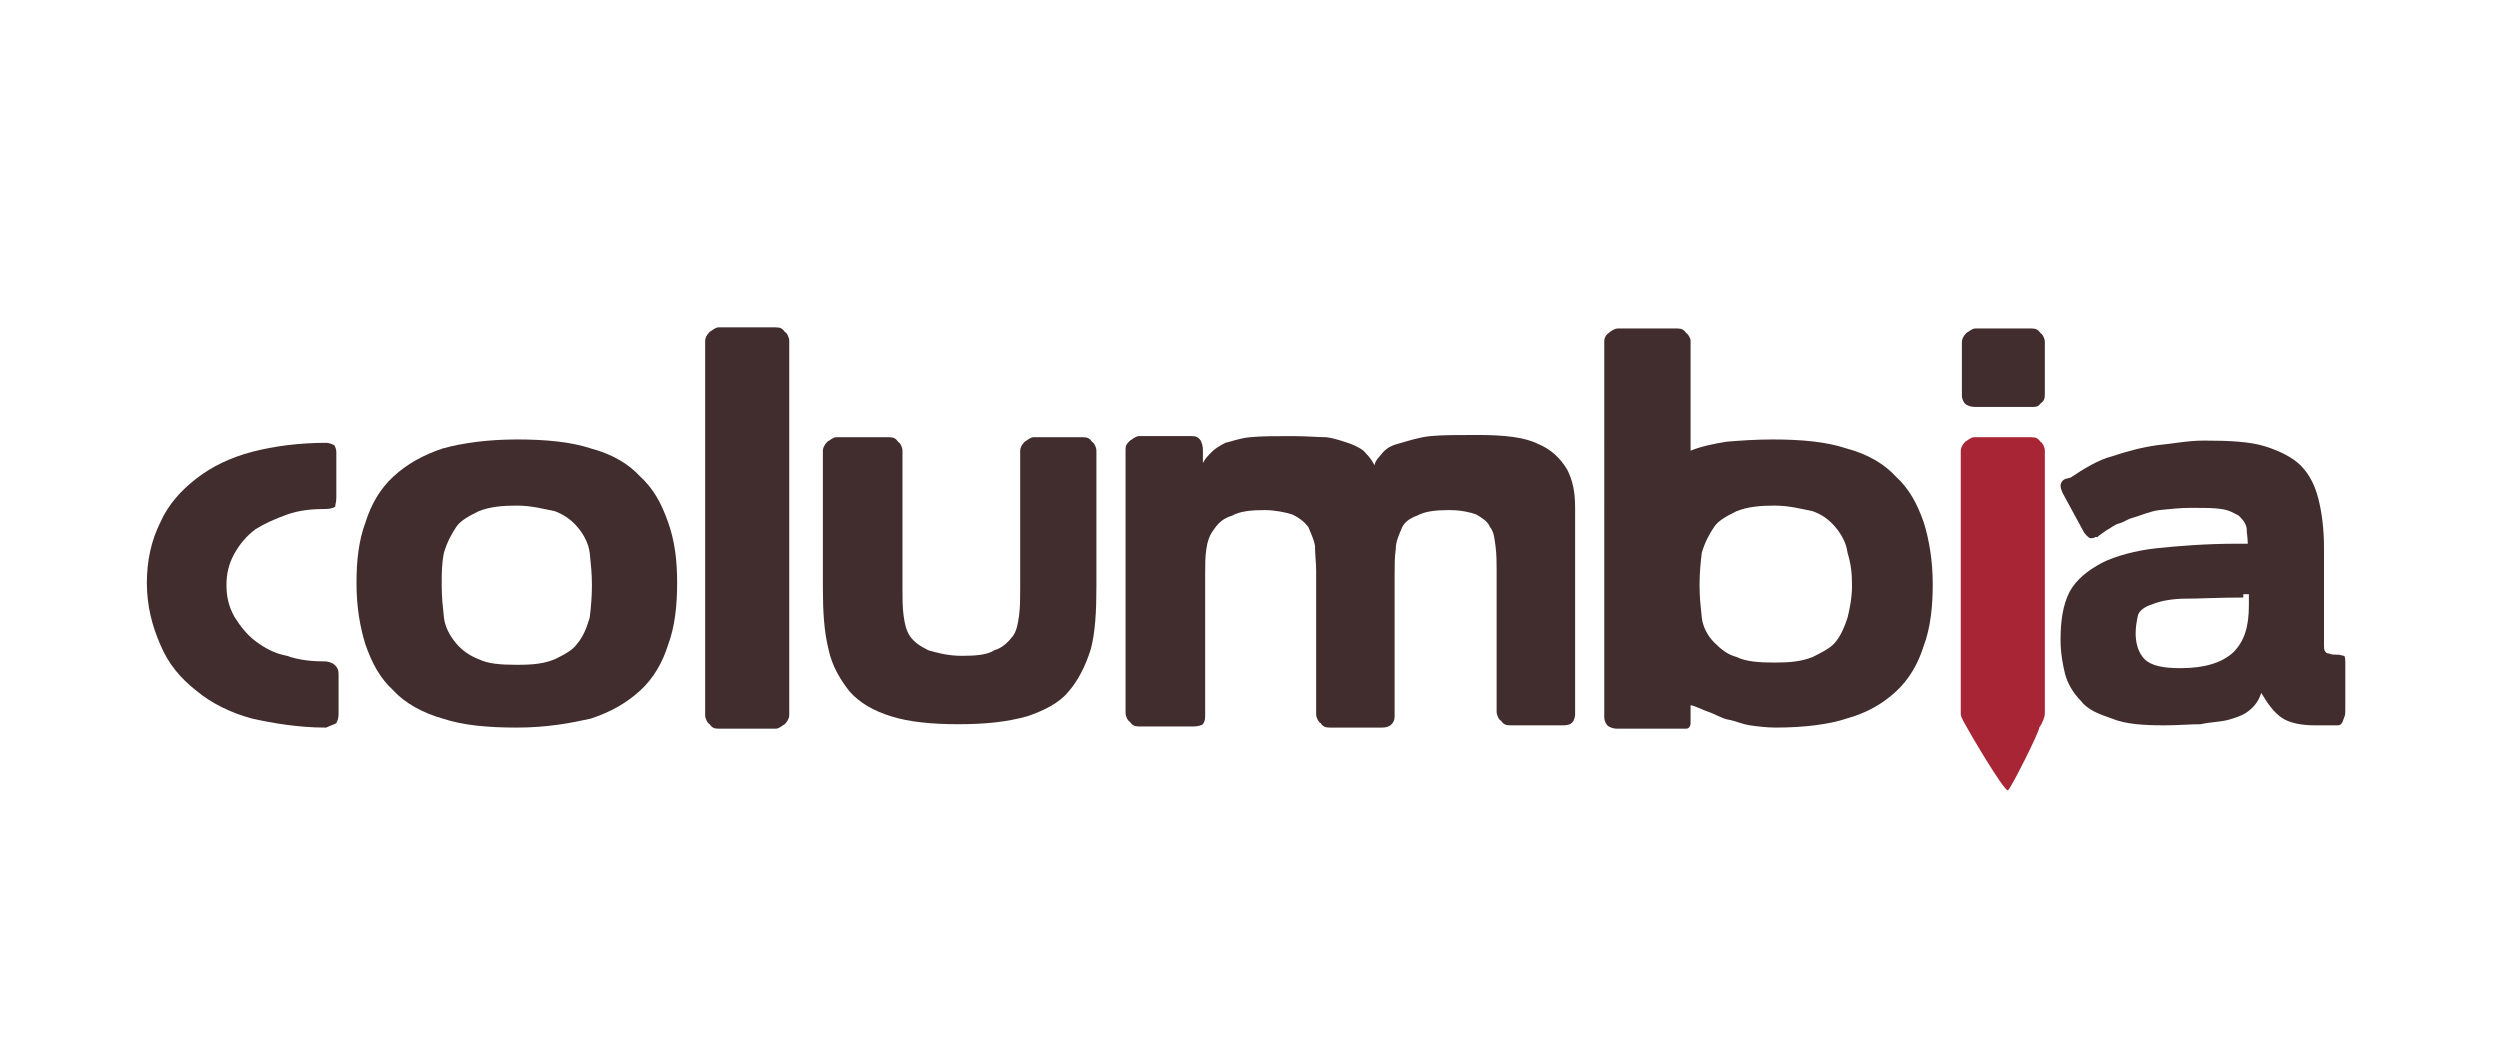 <?xml version="1.0" encoding="utf-8"?>
<!-- Generator: Adobe Illustrator 23.0.4, SVG Export Plug-In . SVG Version: 6.00 Build 0)  -->
<svg version="1.1" id="Layer_1" xmlns="http://www.w3.org/2000/svg" xmlns:xlink="http://www.w3.org/1999/xlink" x="0px" y="0px"
	 width="223px" height="93px" viewBox="0 0 223 93" style="enable-background:new 0 0 223 93;" xml:space="preserve">
<style type="text/css">
	.st0{fill:#422D2E;}
	.st1{fill:#A82535;}
</style>
<path class="st0" d="M29.1,64.9H29l0,0c-2.4,0-4.7-0.4-6.5-0.8c-1.9-0.5-3.7-1.4-5-2.5c-1.4-1.1-2.5-2.4-3.2-4.1
	c-0.7-1.6-1.2-3.4-1.2-5.5c0-2,0.4-3.8,1.2-5.4c0.7-1.6,1.9-2.9,3.2-3.9c1.4-1.1,3.1-1.9,5-2.4c1.9-0.5,4.2-0.8,6.6-0.8
	c0.2,0,0.5,0.1,0.7,0.2c0.1,0.1,0.2,0.4,0.2,0.6v4.1c0,0.4-0.1,0.6-0.1,0.8c-0.1,0.1-0.5,0.2-0.8,0.2c-1.2,0-2.4,0.1-3.5,0.5
	c-1.1,0.4-2,0.8-2.8,1.3c-0.8,0.6-1.4,1.3-1.9,2.2s-0.7,1.8-0.7,2.8c0,1,0.2,1.9,0.7,2.8c0.5,0.8,1.1,1.6,1.9,2.2
	c0.8,0.6,1.7,1.1,2.8,1.3c1.1,0.4,2.3,0.5,3.5,0.5l0,0c0.7,0.1,1.1,0.5,1.1,1.1v3.6c0,0.4-0.1,0.6-0.2,0.8
	C29.9,64.6,29.5,64.7,29.1,64.9L29.1,64.9"/>
<path class="st0" d="M46.1,45.1c-1.3,0-2.4,0.1-3.4,0.5c-0.8,0.4-1.6,0.8-2,1.4s-0.8,1.3-1.1,2.3c-0.2,1-0.2,1.8-0.2,2.9
	s0.1,1.9,0.2,2.9c0.1,0.8,0.5,1.6,1.1,2.3c0.5,0.6,1.2,1.1,2,1.4c0.8,0.4,1.9,0.5,3.4,0.5s2.4-0.1,3.4-0.5c0.8-0.4,1.6-0.8,2-1.4
	c0.5-0.6,0.8-1.3,1.1-2.3c0.1-0.8,0.2-1.8,0.2-2.9s-0.1-1.9-0.2-2.9c-0.1-0.8-0.5-1.6-1.1-2.3c-0.5-0.6-1.2-1.1-2-1.4
	C48.5,45.4,47.4,45.1,46.1,45.1 M46.1,64.9c-2.6,0-4.8-0.2-6.6-0.8c-1.8-0.5-3.4-1.4-4.4-2.5c-1.2-1.1-1.9-2.4-2.5-4.1
	c-0.5-1.6-0.8-3.4-0.8-5.5c0-2,0.2-3.8,0.8-5.4c0.5-1.6,1.3-3,2.5-4.1s2.6-1.9,4.4-2.5c1.8-0.5,4.1-0.8,6.6-0.8
	c2.5,0,4.8,0.2,6.6,0.8c1.9,0.5,3.4,1.4,4.4,2.5c1.2,1.1,1.9,2.4,2.5,4.1c0.6,1.7,0.8,3.4,0.8,5.4s-0.2,3.9-0.8,5.5
	c-0.5,1.6-1.3,3-2.5,4.1s-2.6,1.9-4.4,2.5C50.9,64.5,48.8,64.9,46.1,64.9"/>
<path class="st0" d="M85.5,64.6c-2.4,0-4.4-0.2-6-0.7c-1.6-0.5-2.8-1.2-3.7-2.2c-0.8-1-1.6-2.3-1.9-3.8c-0.4-1.6-0.5-3.4-0.5-5.6
	V40.2c0-0.2,0.1-0.5,0.4-0.8c0.2-0.1,0.5-0.4,0.8-0.4h4.7c0.4,0,0.6,0.1,0.8,0.4c0.2,0.1,0.4,0.5,0.4,0.8v4.4v0.1v7.8
	c0,0.8,0,1.7,0.1,2.4s0.2,1.3,0.6,1.9c0.4,0.5,0.8,0.8,1.6,1.2c0.7,0.2,1.7,0.5,3,0.5s2.3-0.1,2.9-0.5c0.7-0.2,1.2-0.7,1.6-1.2
	c0.4-0.5,0.5-1.2,0.6-1.9c0.1-0.7,0.1-1.6,0.1-2.4V40.2c0-0.2,0.1-0.5,0.4-0.8c0.2-0.1,0.5-0.4,0.8-0.4h4.4c0.4,0,0.6,0.1,0.8,0.4
	c0.2,0.1,0.4,0.5,0.4,0.8v12.1c0,2.2-0.1,4.1-0.5,5.6c-0.5,1.6-1.2,2.9-2,3.8c-0.8,1-2.2,1.7-3.7,2.2C89.8,64.4,87.9,64.6,85.5,64.6
	"/>
<path class="st0" d="M139.4,64.7h-4.7c-0.4,0-0.6-0.1-0.8-0.4c-0.2-0.1-0.4-0.5-0.4-0.8V50.9c0-0.7,0-1.4-0.1-2.2
	c-0.1-0.6-0.1-1.2-0.5-1.7c-0.2-0.5-0.7-0.8-1.2-1.1c-0.5-0.2-1.4-0.4-2.4-0.4c-1.2,0-2.2,0.1-2.9,0.5c-0.6,0.2-1.2,0.6-1.4,1.2
	c-0.2,0.5-0.5,1.1-0.5,1.8c-0.1,0.7-0.1,1.4-0.1,2.3v9.8v2.8c0,0.6-0.4,1-1.1,1h-4.7c-0.4,0-0.6-0.1-0.8-0.4
	c-0.2-0.1-0.4-0.5-0.4-0.8V50.9c0-0.7-0.1-1.4-0.1-2.2c-0.1-0.6-0.4-1.2-0.6-1.7c-0.4-0.5-0.8-0.8-1.4-1.1c-0.6-0.2-1.6-0.4-2.5-0.4
	c-1.2,0-2.2,0.1-2.9,0.5c-0.7,0.2-1.2,0.6-1.6,1.2c-0.4,0.5-0.6,1.1-0.7,1.8s-0.1,1.4-0.1,2.3v12.6c0,0.4-0.1,0.5-0.2,0.7
	c-0.1,0.1-0.5,0.2-0.8,0.2h-4.9c-0.4,0-0.6-0.1-0.8-0.4c-0.2-0.1-0.4-0.5-0.4-0.8V40.1c0-0.4,0.1-0.5,0.4-0.8
	c0.2-0.1,0.5-0.4,0.8-0.4h4.7c0.4,0,0.6,0.1,0.8,0.4c0.1,0.2,0.2,0.5,0.2,0.8v1.2c0.2-0.4,0.5-0.7,0.8-1c0.2-0.2,0.6-0.5,1.2-0.8
	c0.5-0.1,1.2-0.4,2.2-0.5c1-0.1,2.3-0.1,3.8-0.1c1.2,0,2.3,0.1,3,0.1c0.8,0.1,1.6,0.4,2.2,0.6c0.5,0.2,1.1,0.5,1.3,0.8
	c0.4,0.4,0.6,0.7,0.8,1.1c0.1-0.5,0.5-0.8,0.8-1.2c0.4-0.4,0.8-0.6,1.6-0.8c0.7-0.2,1.6-0.5,2.6-0.6s2.5-0.1,4.2-0.1
	c2.4,0,4.2,0.2,5.4,0.8c1.2,0.5,2,1.3,2.6,2.3c0.5,1,0.7,2,0.7,3.4c0,1.2,0,2.6,0,4.1v14.4C140.4,64.5,140.1,64.7,139.4,64.7"/>
<path class="st0" d="M158.3,45.1c-1.3,0-2.4,0.1-3.4,0.5c-0.8,0.4-1.6,0.8-2,1.4s-0.8,1.3-1.1,2.3c-0.1,0.8-0.2,1.8-0.2,2.9
	s0.1,1.9,0.2,2.9c0.1,0.8,0.5,1.6,1.1,2.2c0.6,0.6,1.2,1.1,2,1.3c0.8,0.4,1.9,0.5,3.4,0.5c1.4,0,2.4-0.1,3.4-0.5
	c0.8-0.4,1.6-0.8,2-1.3c0.5-0.6,0.8-1.3,1.1-2.2c0.2-0.8,0.4-1.8,0.4-2.9s-0.1-1.9-0.4-2.9c-0.1-0.8-0.5-1.6-1.1-2.3
	c-0.6-0.7-1.2-1.1-2-1.4C160.7,45.4,159.6,45.1,158.3,45.1 M158.4,64.9c-0.8,0-1.6-0.1-2.3-0.2c-0.7-0.1-1.3-0.4-1.9-0.5
	c-0.6-0.1-1.2-0.5-1.8-0.7c-0.6-0.2-1.1-0.5-1.6-0.6v1.6c0,0.2-0.1,0.5-0.4,0.5S150,65,149.6,65h-5.3c-0.4,0-0.6-0.1-0.8-0.2
	c-0.2-0.1-0.4-0.5-0.4-0.8v-1.8V30.4c0-0.2,0.1-0.5,0.4-0.7c0.1-0.1,0.5-0.4,0.8-0.4h5.3c0.4,0,0.6,0.1,0.8,0.4
	c0.2,0.1,0.4,0.5,0.4,0.7v9.8c1-0.4,2-0.6,3.2-0.8c1.2-0.1,2.6-0.2,4.1-0.2c2.6,0,4.8,0.2,6.6,0.8c1.9,0.5,3.4,1.4,4.4,2.5
	c1.2,1.1,1.9,2.4,2.5,4.1c0.5,1.6,0.8,3.5,0.8,5.5s-0.2,3.9-0.8,5.5c-0.5,1.6-1.3,3-2.5,4.1s-2.6,1.9-4.4,2.4
	C163.2,64.6,161,64.9,158.4,64.9"/>
<path class="st0" d="M181.2,36.3h-5c-0.4,0-0.6-0.1-0.8-0.2c-0.2-0.1-0.4-0.5-0.4-0.8v-4.8c0-0.2,0.1-0.5,0.4-0.8
	c0.2-0.1,0.5-0.4,0.8-0.4h5c0.4,0,0.6,0.1,0.8,0.4c0.2,0.1,0.4,0.5,0.4,0.8v4.7c0,0.4-0.1,0.6-0.4,0.8
	C181.8,36.3,181.6,36.3,181.2,36.3"/>
<path class="st1" d="M179.1,70.5c-0.4,0-3.5-5.3-3.7-5.7c-0.1-0.2-0.5-0.8-0.5-1.1V40.2c0-0.2,0.1-0.5,0.4-0.8
	c0.2-0.1,0.5-0.4,0.8-0.4h5.1c0.4,0,0.6,0.1,0.8,0.4c0.2,0.1,0.4,0.5,0.4,0.8v23.5c0,0.2-0.2,0.8-0.5,1.2
	C182,65.1,179.3,70.5,179.1,70.5"/>
<path class="st0" d="M200.1,53.3c-2.2,0-3.9,0.1-5.1,0.1s-2.3,0.2-3,0.5c-0.7,0.2-1.2,0.6-1.3,1c-0.1,0.5-0.2,1-0.2,1.6
	c0,0.8,0.2,1.7,0.8,2.3c0.6,0.6,1.7,0.8,3.2,0.8c2.2,0,3.7-0.5,4.7-1.4c1-1,1.4-2.3,1.4-4.2V53h-0.5 M208.5,64.7h-2
	c-1.2,0-2.3-0.2-3-0.7c-0.7-0.5-1.2-1.2-1.8-2.2c-0.2,0.7-0.6,1.2-1.1,1.6c-0.5,0.4-1.1,0.6-1.8,0.8c-0.7,0.2-1.6,0.2-2.5,0.4
	c-1,0-2,0.1-3.2,0.1c-1.9,0-3.5-0.1-4.7-0.6c-1.2-0.4-2.2-0.8-2.8-1.6c-0.7-0.7-1.2-1.6-1.4-2.4s-0.4-1.9-0.4-3
	c0-1.7,0.2-3.1,0.8-4.3c0.6-1.1,1.6-1.9,2.9-2.6c1.2-0.6,3-1.1,4.9-1.3c1.9-0.2,4.4-0.4,7.1-0.4h1c0-0.5-0.1-1-0.1-1.4
	c-0.1-0.5-0.4-0.8-0.7-1.1c-0.4-0.2-0.8-0.5-1.6-0.6c-0.6-0.1-1.6-0.1-2.6-0.1c-1,0-1.9,0.1-2.9,0.2c-0.8,0.1-1.7,0.5-2.4,0.7
	c-0.4,0.1-0.8,0.4-1.2,0.5s-0.7,0.4-1.1,0.6l-0.7,0.5l-0.1,0.1H187h-0.1l0,0c-0.1,0.1-0.2,0.1-0.4,0.1s-0.1,0-0.1,0
	c-0.1-0.1-0.2-0.1-0.5-0.5L184,44c-0.1-0.2-0.2-0.5-0.2-0.7c0-0.1,0.1-0.5,0.5-0.6l0.4-0.1c1.2-0.8,2.5-1.6,3.7-1.9
	c1.2-0.4,2.6-0.8,4.1-1c1.2-0.1,2.6-0.4,4.1-0.4c2.3,0,4.1,0.1,5.4,0.5c1.3,0.4,2.5,1,3.2,1.7c0.8,0.8,1.3,1.8,1.6,3
	s0.5,2.6,0.5,4.4v7.4c0,0.5,0,1,0,1.2s0,0.5,0.1,0.6c0.1,0.1,0.1,0.2,0.4,0.2c0.1,0.1,0.5,0.1,0.8,0.1l0,0c0.1,0,0.4,0.1,0.5,0.1
	c0.1,0.1,0.1,0.4,0.1,0.6v4.1c0,0.4,0,0.6-0.1,0.8C208.9,64.6,208.8,64.7,208.5,64.7L208.5,64.7"/>
<path class="st0" d="M70.4,63.8c0,0.2-0.1,0.5-0.4,0.8c-0.2,0.1-0.5,0.4-0.8,0.4h-5.1c-0.4,0-0.6-0.1-0.8-0.4
	c-0.2-0.1-0.4-0.5-0.4-0.8V30.4c0-0.2,0.1-0.5,0.4-0.8c0.2-0.1,0.5-0.4,0.8-0.4h5.1c0.4,0,0.6,0.1,0.8,0.4c0.2,0.1,0.4,0.5,0.4,0.8
	V63.8"/>
</svg>
